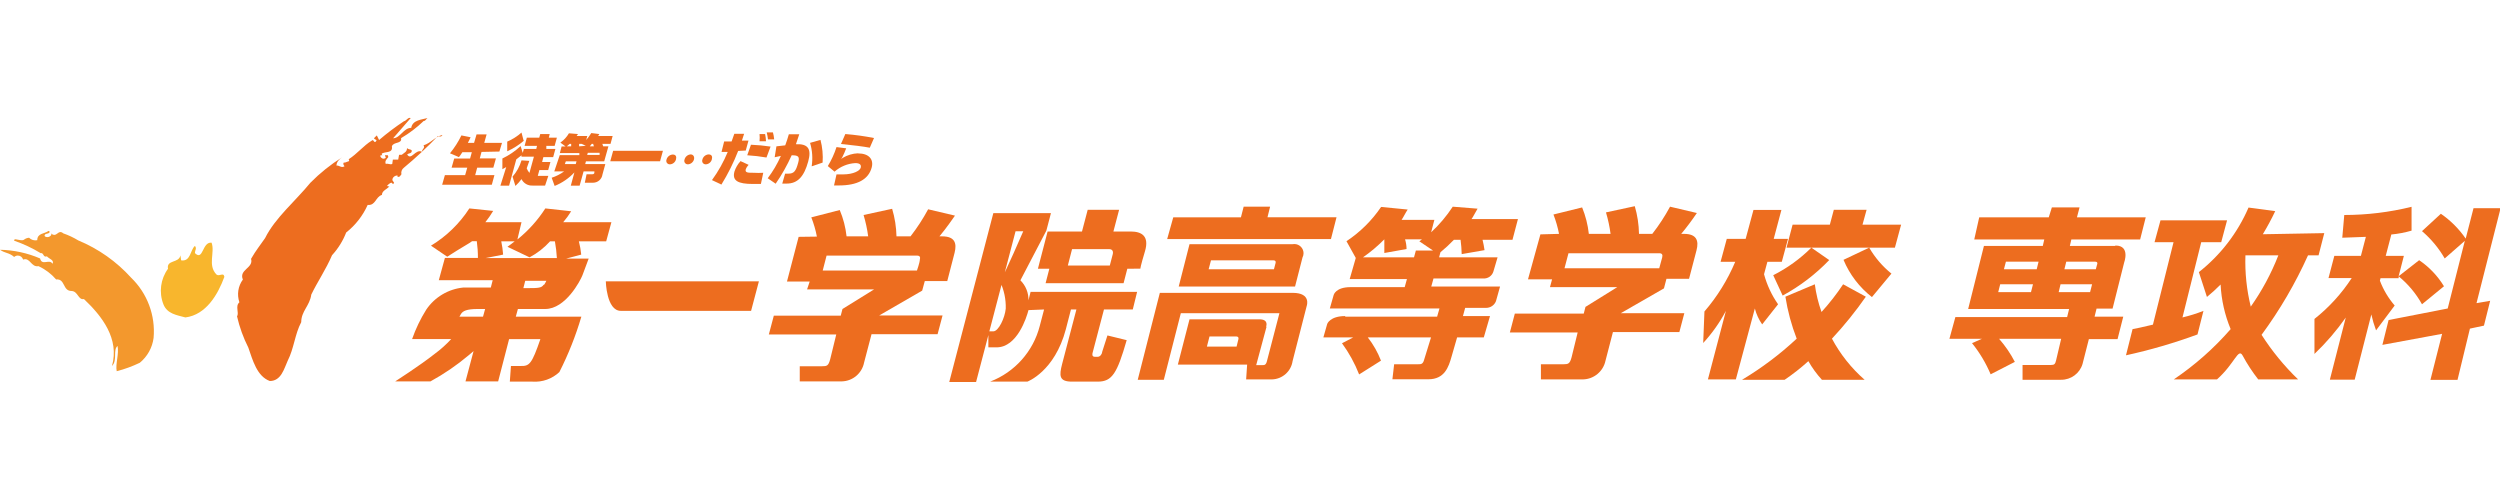 <?xml version="1.0" encoding="UTF-8" standalone="no"?>
<!DOCTYPE svg PUBLIC "-//W3C//DTD SVG 1.1//EN" "http://www.w3.org/Graphics/SVG/1.1/DTD/svg11.dtd">
<svg width="100%" height="100%" viewBox="0 0 300 60" version="1.1" xmlns="http://www.w3.org/2000/svg" xmlns:xlink="http://www.w3.org/1999/xlink" xml:space="preserve" xmlns:serif="http://www.serif.com/" style="fill-rule:evenodd;clip-rule:evenodd;stroke-linejoin:round;stroke-miterlimit:2;">
    <g id="レイヤー_2" transform="matrix(1.49,0,0,1.49,0,14.163)">
        <g id="レイヤー_1-2">
            <path d="M100.16,7.14L102.29,7.14L102.08,7.99L107.64,7.99L107.19,9.75L94,9.75L94.49,8L99.94,8L100.16,7.14ZM102,16.82L101.17,19.9L101.67,19.9C101.83,19.9 101.96,19.9 102.04,19.56L103.04,15.72L95.1,15.72L93.73,21.08L91.63,21.08L93.41,14.08L104.11,14.08C105.62,14.08 105.24,15.13 105.24,15.13L104.1,19.58C103.98,20.402 103.28,21.025 102.45,21.05L100.36,21.05L100.44,19.86L94.86,19.86L95.8,16.21L101.42,16.21C102.21,16.21 101.97,16.79 101.97,16.79M104.9,11.23L104.3,13.57L94.93,13.57L95.8,10.16L104.11,10.16C104.154,10.152 104.199,10.148 104.244,10.148C104.65,10.148 104.984,10.482 104.984,10.888C104.984,11.007 104.955,11.124 104.9,11.23M102.53,11.46L97.53,11.46L97.34,12.18L102.6,12.18L102.72,11.72C102.72,11.72 102.83,11.46 102.55,11.46M99.55,17.59L97.41,17.59L97.2,18.41L99.59,18.41L99.73,17.84C99.73,17.84 99.83,17.59 99.54,17.59" style="fill:rgb(237,109,31);fill-rule:nonzero;"/>
            <path d="M108.34,16L115.74,16L115.93,15.34L107.1,15.34L107.41,14.25C107.41,14.25 107.57,13.62 108.76,13.62L113.13,13.62L113.31,12.97L108.7,12.97L109.19,11.27L108.44,9.92C109.541,9.191 110.489,8.253 111.23,7.16L113.37,7.37C113.19,7.64 113.02,8 112.88,8.2L115.52,8.2L115.26,9.2C115.922,8.587 116.506,7.895 117,7.14L119,7.3C118.8,7.63 118.65,7.95 118.51,8.14L122.25,8.14L121.81,9.81L119.4,9.81C119.47,10.09 119.52,10.37 119.56,10.64L117.72,10.96C117.712,10.575 117.682,10.191 117.63,9.81L117.09,9.81C116.75,10.164 116.389,10.498 116.01,10.81L115.9,11.22L120.61,11.22L120.28,12.34C120.18,12.707 119.829,12.953 119.45,12.92L115.45,12.92L115.27,13.57L120.81,13.57L120.48,14.75C120.353,15.075 120.039,15.289 119.69,15.29L118,15.29L117.82,15.95L120,15.95L119.5,17.67L117.35,17.67L116.9,19.23C116.67,20.05 116.34,21.04 115.04,21.04L112.14,21.04L112.28,19.83L114.21,19.83C114.45,19.83 114.6,19.83 114.7,19.45L115.25,17.67L110.16,17.67C110.603,18.238 110.96,18.868 111.22,19.54L109.46,20.65C109.11,19.757 108.647,18.913 108.08,18.14L108.98,17.67L106.58,17.67L106.89,16.58C106.89,16.58 107.11,15.95 108.34,15.95M115.41,10.67L114.31,9.93L114.52,9.77L113.16,9.77C113.236,10.023 113.277,10.286 113.28,10.55L111.49,10.87L111.49,9.77C110.962,10.304 110.386,10.79 109.77,11.22L113.88,11.22L114.03,10.67L115.41,10.67Z" style="fill:rgb(237,109,31);fill-rule:nonzero;"/>
            <path d="M133.87,11.22C133.81,11.43 133.63,12.1 133.63,12.1L126,12.1L126.32,10.89L133.63,10.89C133.86,10.89 133.92,11.01 133.87,11.22M124.06,9.37L123.06,12.99L125,12.99L124.83,13.62L130.25,13.62L127.69,15.21L127.55,15.75L122,15.75L121.6,17.27L127.06,17.27L126.57,19.27C126.43,19.8 126.29,19.83 125.92,19.83L124.1,19.83L124.1,21.05L127.5,21.05C128.372,21.027 129.12,20.404 129.3,19.55L129.9,17.24L135.25,17.24L135.65,15.72L130.53,15.72L134.01,13.72L134.21,12.95L136.03,12.95L136.63,10.66C136.84,9.87 136.63,9.33 135.63,9.33L135.4,9.33C135.849,8.792 136.269,8.231 136.66,7.65L134.5,7.14C134.087,7.909 133.608,8.642 133.07,9.33L132,9.33C131.987,8.575 131.872,7.825 131.66,7.1L129.34,7.6C129.509,8.166 129.633,8.744 129.71,9.33L127.96,9.33C127.88,8.598 127.698,7.882 127.42,7.2L125.11,7.77C125.306,8.276 125.457,8.798 125.56,9.33L124.06,9.37Z" style="fill:rgb(237,109,31);fill-rule:nonzero;"/>
            <path d="M142.81,12.66C143.944,12.087 144.981,11.338 145.88,10.44L143.88,10.44L144.37,8.59L147.37,8.59L147.69,7.39L150.33,7.39L150,8.59L153.11,8.59L152.61,10.44L145.88,10.44L147.32,11.44C146.224,12.58 144.959,13.545 143.57,14.3L142.81,12.66ZM137.27,15.58C138.301,14.384 139.137,13.035 139.75,11.58L138.57,11.58L139.07,9.73L140.59,9.73L141.22,7.4L143.47,7.4L142.85,9.73L144,9.73L143.5,11.58L142.34,11.58L142.07,12.58C142.304,13.446 142.687,14.265 143.2,15L141.92,16.62C141.648,16.232 141.448,15.799 141.33,15.34L139.8,21.05L137.55,21.05L139,15.53C138.503,16.468 137.888,17.338 137.17,18.12L137.27,15.58ZM150.54,10.44C151.004,11.24 151.611,11.949 152.33,12.53L150.76,14.42C149.751,13.634 148.962,12.601 148.47,11.42L150.54,10.44ZM147.54,17.77C148.528,16.709 149.441,15.579 150.27,14.39L148.44,13.39C147.918,14.177 147.337,14.923 146.7,15.62C146.44,14.898 146.259,14.151 146.16,13.39L143.79,14.39C143.973,15.546 144.278,16.679 144.7,17.77C143.355,19.026 141.88,20.136 140.3,21.08L143.73,21.08C144.401,20.626 145.039,20.124 145.64,19.58C145.945,20.12 146.311,20.623 146.73,21.08L150.17,21.08C149.101,20.144 148.21,19.023 147.54,17.77" style="fill:rgb(237,109,31);fill-rule:nonzero;"/>
            <path d="M170.34,10.3L166.7,10.3L166.82,9.78L172.36,9.78L172.81,8L167.27,8L167.48,7.2L165.25,7.2L165,8L159.4,8L159,9.78L164.64,9.78L164.52,10.3L159.78,10.3L158.51,15.38L166.64,15.38L166.48,16.03L157.48,16.03L157,17.78L159.62,17.78L158.82,18.13C159.435,18.892 159.94,19.737 160.32,20.64L162.27,19.64C161.923,18.971 161.496,18.347 161,17.78L166,17.78L165.59,19.52C165.52,19.81 165.46,19.89 165.17,19.89L162.89,19.89L162.89,21.08L166,21.08C166.79,21.086 167.494,20.567 167.72,19.81L168.23,17.81L170.54,17.81L171,16L168.69,16L168.85,15.35L170.14,15.35L171.07,11.65C171.07,11.65 171.59,10.27 170.38,10.27M163.57,14.02L160.93,14.02L161.09,13.39L163.73,13.39L163.57,14.02ZM164.03,12.18L161.39,12.18L161.55,11.57L164.18,11.57L164.03,12.18ZM168.33,14.02L165.8,14.02L165.95,13.39L168.49,13.39L168.33,14.02ZM168.89,11.81L168.79,12.18L166.26,12.18L166.41,11.57L168.73,11.57C169.01,11.57 168.89,11.81 168.89,11.81" style="fill:rgb(237,109,31);fill-rule:nonzero;"/>
            <path d="M171.75,17C172.23,16.92 172.33,16.88 173.39,16.64L175.05,10L173.52,10L174,8.24L179.36,8.24L178.89,10L177.28,10L175.77,16.06C176.346,15.925 176.91,15.748 177.46,15.53L176.98,17.43C175.101,18.121 173.176,18.682 171.22,19.11L171.75,17ZM187.19,9.27L186.73,11.06L185.88,11.06C184.863,13.319 183.609,15.465 182.14,17.46C182.977,18.767 183.963,19.972 185.08,21.05L181.87,21.05C181.4,20.45 180.982,19.811 180.62,19.14C180.258,18.469 180,19.76 178.55,21.05L175.07,21.05C176.767,19.905 178.306,18.544 179.65,17C179.175,15.859 178.901,14.644 178.84,13.41C178.491,13.763 178.124,14.096 177.74,14.41L177.09,12.41C178.835,11.036 180.21,9.249 181.09,7.21L183.24,7.5C182.938,8.136 182.604,8.757 182.24,9.36L187.19,9.27ZM180.84,11.06C180.793,12.45 180.938,13.84 181.27,15.19C182.175,13.908 182.92,12.522 183.49,11.06L180.84,11.06Z" style="fill:rgb(237,109,31);fill-rule:nonzero;"/>
            <path d="M195.06,15C194.582,14.138 193.944,13.374 193.18,12.75L193.18,12.9L191.72,12.9L191.67,13.1C191.947,13.831 192.35,14.508 192.86,15.1L191.36,17.1C191.204,16.683 191.077,16.255 190.98,15.82L189.64,21.07L187.64,21.07L188.92,16.07C188.178,17.127 187.334,18.108 186.4,19L186.4,16.18C187.571,15.253 188.584,14.142 189.4,12.89L187.53,12.89L188,11.1L190.14,11.1L190.54,9.57L188.64,9.64L188.8,7.81C190.627,7.809 192.447,7.588 194.22,7.15L194.22,9.07C193.688,9.224 193.142,9.328 192.59,9.38L192.14,11.1L193.6,11.1L193.18,12.74L194.83,11.45C195.64,11.998 196.322,12.714 196.83,13.55L195.06,15ZM197.13,15.34L198.51,9.89L196.89,11.31C196.41,10.478 195.791,9.734 195.06,9.11L196.58,7.71C197.362,8.25 198.04,8.928 198.58,9.71L199.21,7.26L201.39,7.26L199.45,14.91L200.55,14.72L200.05,16.72L198.92,16.96L197.92,21.09L195.74,21.09L196.68,17.38L191.87,18.27L192.37,16.27L197.13,15.34Z" style="fill:rgb(237,109,31);fill-rule:nonzero;"/>
            <path d="M23.17,19.55C23.68,18.55 23.75,17.4 24.26,16.44C24.26,15.55 24.95,15.12 25.07,14.22C25.55,13.22 26.27,12.16 26.74,11.05C27.231,10.516 27.618,9.896 27.88,9.22C28.627,8.63 29.221,7.869 29.61,7C30.26,7.06 30.23,6.36 30.76,6.19C30.76,5.84 31.17,5.75 31.38,5.48C31.33,5.55 31.26,5.48 31.19,5.48C31.12,5.48 31.37,5.24 31.52,5.2L31.66,5.32L31.74,5.22L31.6,5C31.6,4.75 31.83,4.63 32.01,4.62L32.01,4.72C32.18,4.8 32.25,4.63 32.33,4.53C32.283,4.33 32.363,4.12 32.53,4C33.491,3.203 34.406,2.351 35.27,1.45C35.41,1.5 35.56,1.53 35.63,1.36C34.98,1.54 34.73,2 34.11,2.2C34.27,2.45 33.94,2.5 34,2.72C33.46,2.44 33.12,3.48 32.79,2.93C32.93,2.82 33.12,2.87 33.16,2.68C33.2,2.49 32.9,2.57 32.78,2.42C32.78,2.74 32.55,2.79 32.36,2.96L32.14,2.96L32.07,3.35L31.64,3.35L31.59,3.7C31.42,3.78 31.24,3.63 31.07,3.7C30.97,3.46 31.14,3.32 31.27,3.15C31.27,3.15 31.27,3.06 31.22,2.99L31,3C31,3.1 31.15,3.18 31,3.25C30.85,3.32 30.74,3.25 30.64,3.12L30.64,3L30.82,3C30.76,3 30.76,2.94 30.74,2.88C30.97,2.67 31.67,2.88 31.56,2.28C31.69,1.89 32.4,2.1 32.3,1.62C32.959,1.233 33.569,0.77 34.12,0.24C34.28,0.24 34.32,0.07 34.43,0C33.99,0.13 33.22,0.15 33.12,0.79C32.5,0.79 32.24,1.62 31.66,1.63L33.08,0C32.85,-0.08 32.74,0.22 32.53,0.26C31.833,0.722 31.165,1.226 30.53,1.77L30.35,1.4C30.3,1.47 30.21,1.51 30.14,1.61C30.07,1.71 30.34,1.72 30.32,1.82C30.12,2.15 30.11,1.64 29.94,1.82C29.28,2.22 28.76,2.89 28.08,3.32C28.2,3.53 28.01,3.48 27.89,3.55C27.77,3.62 27.68,3.55 27.66,3.63C27.64,3.71 27.66,3.79 27.75,3.88C27.5,4.06 27.31,3.79 27.1,3.83C27.1,3.52 27.34,3.31 27.56,3.16C26.63,3.742 25.771,4.43 25,5.21C23.79,6.69 22.15,8.05 21.35,9.67C20.96,10.24 20.6,10.67 20.22,11.34C20.44,12.09 19.22,12.2 19.56,13.01C19.173,13.537 19.069,14.221 19.28,14.84C18.92,15.16 19.28,15.67 19.09,15.97C19.29,16.844 19.595,17.69 20,18.49C20.35,19.49 20.69,20.8 21.73,21.18C22.65,21.18 22.88,20.18 23.17,19.55" style="fill:rgb(237,109,31);fill-rule:nonzero;"/>
            <path d="M9.49,18.34C9.06,18.65 9.49,19.5 9.02,19.97C9.63,17.78 8.23,15.97 6.76,14.58C6.29,14.68 6.29,13.95 5.76,13.93C5.03,13.93 5.27,12.93 4.52,13C4.128,12.547 3.644,12.182 3.1,11.93C2.5,12.04 2.43,11.2 1.86,11.4C1.808,11.209 1.633,11.076 1.436,11.076C1.326,11.076 1.221,11.117 1.14,11.19C0.72,10.82 0.42,10.91 0,10.61C1.112,10.633 2.209,10.87 3.23,11.31C3.37,11.94 3.99,11.31 4.23,11.74C4.39,11.43 3.95,11.35 3.78,11.14C3.46,11.26 3.54,10.83 3.27,10.88C2.598,10.471 1.884,10.136 1.14,9.88C1.14,9.7 1.29,9.78 1.44,9.8C1.59,9.82 1.81,9.89 1.93,9.8C2.05,9.71 2.16,9.66 2.34,9.64C2.512,9.814 2.761,9.89 3,9.84C3,9.26 3.6,9.33 3.91,9.09L4,9.14C4,9.36 3.68,9.26 3.6,9.42C3.52,9.58 3.86,9.64 4,9.54C4.14,9.44 4.17,9.4 4.1,9.29C4.6,9.7 4.65,8.91 5.1,9.29C5.522,9.437 5.928,9.628 6.31,9.86C7.931,10.533 9.383,11.558 10.56,12.86C11.865,14.119 12.531,15.904 12.37,17.71C12.268,18.493 11.87,19.209 11.26,19.71C10.664,19.998 10.041,20.225 9.4,20.39C9.28,19.79 9.61,19 9.46,18.31" style="fill:rgb(243,152,45);fill-rule:nonzero;"/>
            <path d="M14.59,11.47L14.53,11.06C14.42,11.71 13.39,11.39 13.53,12.14C12.927,12.967 12.787,14.047 13.16,15C13.46,15.77 14.23,15.87 14.93,16.06C16.6,15.85 17.55,14.21 18.07,12.79C18,12.39 17.68,12.79 17.44,12.61C16.7,11.86 17.33,10.82 17.04,10.04C16.27,9.95 16.38,11.55 15.7,10.88C15.7,10.61 15.87,10.53 15.7,10.3C15.32,10.6 15.37,11.6 14.57,11.46" style="fill:rgb(248,182,45);fill-rule:nonzero;"/>
            <path d="M61.12,13.15L60.49,15.53L50,15.53C48.84,15.53 48.79,13.15 48.79,13.15L61.12,13.15Z" style="fill:rgb(237,109,31);fill-rule:nonzero;"/>
            <path d="M49.24,8.39L45.36,8.39C45.596,8.114 45.81,7.819 46,7.51L43.92,7.28C43.309,8.229 42.55,9.073 41.67,9.78L42,8.39L39.09,8.39C39.32,8.101 39.53,7.797 39.72,7.48L37.8,7.28C37.011,8.501 35.954,9.527 34.71,10.28L36.02,11.17C37.11,10.46 37.86,10.06 38.02,9.92L38.4,9.92C38.461,10.367 38.492,10.818 38.49,11.27L35.83,11.27L35.34,13.06L39.68,13.06L39.53,13.65L37.33,13.65C36.115,13.766 35.014,14.419 34.33,15.43C33.863,16.175 33.481,16.97 33.19,17.8L36.34,17.8C35.934,18.243 35.485,18.645 35,19C33.84,19.92 31.83,21.21 31.83,21.21L34.67,21.21C35.76,20.614 36.789,19.91 37.74,19.11L38.14,18.77L37.49,21.21L40.12,21.21L41,17.81L43.52,17.81C42.83,19.81 42.64,19.99 41.93,19.97L41.15,19.97L41.06,21.23L42.88,21.23C43.679,21.287 44.466,21.008 45.05,20.46C45.775,19.031 46.368,17.538 46.82,16L41.54,16L41.71,15.38L43.91,15.38C45.55,15.38 46.74,13.1 46.91,12.66C47.08,12.22 47.41,11.32 47.41,11.32L45.6,11.32L46.81,11C46.774,10.639 46.711,10.281 46.62,9.93L48.82,9.93L49.24,8.39ZM37,16L37.12,15.79C37.26,15.54 37.6,15.38 38.47,15.38L39.07,15.38L38.9,16L37,16ZM43.78,13.43C43.62,13.68 43.37,13.7 42.48,13.7L42.15,13.7L42.3,13.11L44,13.11C43.952,13.223 43.891,13.33 43.82,13.43M39.1,11.28L40.52,11C40.494,10.64 40.444,10.283 40.37,9.93L41.45,9.93C41.26,10.08 41.07,10.23 40.87,10.37L42.65,11.22C43.271,10.89 43.83,10.453 44.3,9.93L44.69,9.93C44.771,10.376 44.824,10.827 44.85,11.28L39.1,11.28Z" style="fill:rgb(237,109,31);fill-rule:nonzero;"/>
            <path d="M74.08,11.41C74.08,11.62 73.85,12.28 73.85,12.28L66.26,12.28L66.57,11.08L73.85,11.08C74.08,11.08 74.14,11.2 74.08,11.41M64.32,9.57L63.38,13.17L65.21,13.17L65,13.8L70.4,13.8L67.85,15.38L67.71,15.92L62.32,15.92L61.92,17.43L67.35,17.43L66.86,19.43C66.72,19.96 66.59,19.99 66.22,19.99L64.41,19.99L64.41,21.21L67.8,21.21C68.674,21.189 69.422,20.558 69.59,19.7L70.19,17.41L75.51,17.41L75.91,15.9L70.81,15.9L74.27,13.9L74.48,13.13L76.29,13.13C76.29,13.13 76.68,11.64 76.88,10.85C77.08,10.06 76.88,9.53 75.88,9.53L75.66,9.53C76.24,8.84 76.78,8.04 76.91,7.86L74.75,7.35C74.338,8.115 73.863,8.844 73.33,9.53L72.2,9.53C72.183,8.778 72.066,8.031 71.85,7.31L69.55,7.81C69.719,8.373 69.843,8.948 69.92,9.53L68.18,9.53C68.101,8.8 67.915,8.086 67.63,7.41L65.34,8C65.538,8.501 65.689,9.02 65.79,9.55L64.32,9.57Z" style="fill:rgb(237,109,31);fill-rule:nonzero;"/>
            <path d="M89.34,11.88L86,11.88L86.34,10.56L89.34,10.56C89.56,10.56 89.68,10.71 89.62,10.96L89.38,11.88M84.09,15.42C84.09,15.42 84.26,14.75 83.74,16.74C83.217,18.796 81.722,20.473 79.74,21.23L82.74,21.23C82.74,21.23 84.94,20.42 85.84,17.01C86.46,14.62 86.25,15.42 86.25,15.42L86.69,15.42L85.54,19.81C85.3,20.75 85.28,21.23 86.34,21.23L88.41,21.23C89.57,21.23 89.97,20.56 90.74,17.89L89.19,17.51C89.09,17.83 88.97,18.22 88.77,18.82C88.77,18.97 88.62,19.23 88.41,19.23L88.18,19.23C87.91,19.23 87.97,18.98 88.01,18.85L88.91,15.42L91.23,15.42L91.58,14L83,14L82.83,14.68C82.843,14.077 82.608,13.495 82.18,13.07L84.27,9.07L84.64,7.66L80,7.66L76.45,21.26L78.61,21.26L81.79,9.12L82.41,9.12C82.41,9.12 80.93,12.55 80.54,13.17C80.864,13.85 81.021,14.597 81,15.35C80.93,16.1 80.42,17.18 80,17.18L79.6,17.18L79.6,18.47L80.26,18.47C81.92,18.47 82.68,16.06 82.83,15.47L84.09,15.42ZM91.84,12.13C91.84,12.13 91.84,11.97 92.21,10.74C92.58,9.51 91.95,9.14 91.07,9.14L89.67,9.14L90.13,7.39L87.6,7.39L87.14,9.14L84.37,9.14L83.59,12.14L84.51,12.14L84.21,13.3L90.49,13.3L90.79,12.14L91.84,12.13Z" style="fill:rgb(237,109,31);fill-rule:nonzero;"/>
            <path d="M40.22,2.7L40.43,2L39,2L39.19,1.32L38.38,1.32L38.18,2L37.68,2C37.76,1.86 37.83,1.7 37.9,1.55L37.16,1.4C36.911,1.915 36.602,2.398 36.24,2.84L36.96,3.15C37.04,3.05 37.13,2.92 37.24,2.75L38,2.75L37.86,3.26L36.58,3.26L36.37,4L37.63,4L37.46,4.6L35.83,4.6L35.61,5.37L39.61,5.37L39.82,4.6L38.27,4.6L38.43,4L39.73,4L39.94,3.25L38.64,3.25L38.78,2.73L40.22,2.7Z" style="fill:rgb(237,109,31);fill-rule:nonzero;"/>
            <path d="M42.17,1.82L42,1.17C41.659,1.475 41.271,1.721 40.85,1.9L40.85,2.68C41.339,2.459 41.793,2.17 42.2,1.82" style="fill:rgb(237,109,31);fill-rule:nonzero;"/>
            <path d="M44.15,4.19L44.33,3.54L43.66,3.54L43.76,3.15L44.55,3.15L44.73,2.49L44,2.49L44,2.24L44.67,2.24L44.85,1.58L44.2,1.58L44.27,1.29L43.51,1.29L43.43,1.58L42.43,1.58L42.25,2.24L43.25,2.24L43.19,2.49L42.19,2.49L42.1,2.81L41.93,2.26C41.493,2.665 40.998,3.003 40.46,3.26L40.46,4.12L40.77,3.95L40.3,5.45L41,5.45L41.58,3.33L42,3L42,3.11L43,3.11L42.64,4.42C42.545,4.311 42.471,4.185 42.42,4.05C42.487,3.87 42.557,3.67 42.63,3.45L42,3.41C41.858,3.894 41.612,4.341 41.28,4.72L41.51,5.47C41.69,5.302 41.854,5.118 42,4.92C42.166,5.26 42.523,5.466 42.9,5.44L43.9,5.44L44.16,4.66L43.31,4.66L43.44,4.19L44.15,4.19Z" style="fill:rgb(237,109,31);fill-rule:nonzero;"/>
            <path d="M48.66,3.49L49,2.28L48.58,2.28L48.51,2.08L49.17,2.08L49.34,1.45L48.17,1.45L48.27,1.29L47.62,1.21C47.501,1.409 47.363,1.596 47.21,1.77L47.3,1.45L46.44,1.45L46.55,1.29L45.82,1.23C45.647,1.527 45.412,1.783 45.13,1.98L45.55,2.29L45.23,2.29L45.09,2.82L46.66,2.82L46.66,2.99L45.08,2.99L44.64,4.3L45.43,4.3C45.125,4.521 44.788,4.693 44.43,4.81L44.67,5.47C45.273,5.226 45.815,4.854 46.26,4.38L45.97,5.45L46.68,5.45L47,4.3L47.87,4.3L47.87,4.38C47.87,4.49 47.81,4.52 47.7,4.53L47.24,4.53L47.1,5.21L47.77,5.21C48.148,5.208 48.47,4.925 48.52,4.55L48.75,3.71L47.13,3.71L47.19,3.49L48.66,3.49ZM47.66,2.08L47.77,2.08L47.83,2.28L47.5,2.28L47.66,2.08ZM47.34,2.8L48.29,2.8L48.29,2.97L47.29,2.97L47.34,2.8ZM45.65,2.28L45.88,2.08L46,2.08L46,2.28L45.65,2.28ZM46.37,3.71L45.49,3.71L45.57,3.49L46.43,3.49L46.37,3.71ZM46.64,2.28L46.64,2.08L46.89,2.08L46.84,2.08L47.18,2.24L46.64,2.28Z" style="fill:rgb(237,109,31);fill-rule:nonzero;"/>
            <path d="M49.15,3.48L53.16,3.48L53.39,2.64L49.38,2.64L49.15,3.48Z" style="fill:rgb(237,109,31);fill-rule:nonzero;"/>
            <path d="M54.18,2.94C53.945,2.953 53.744,3.114 53.68,3.34C53.665,3.375 53.657,3.413 53.657,3.451C53.657,3.605 53.783,3.731 53.937,3.731C53.945,3.731 53.952,3.731 53.96,3.73C54.187,3.717 54.38,3.559 54.44,3.34C54.5,3.12 54.44,2.94 54.18,2.94" style="fill:rgb(237,109,31);fill-rule:nonzero;"/>
            <path d="M57.06,2.93C56.826,2.948 56.629,3.113 56.57,3.34C56.555,3.375 56.547,3.413 56.547,3.451C56.547,3.605 56.673,3.731 56.827,3.731C56.835,3.731 56.842,3.731 56.85,3.73C57.079,3.715 57.274,3.553 57.33,3.33C57.39,3.11 57.33,2.93 57.06,2.93" style="fill:rgb(237,109,31);fill-rule:nonzero;"/>
            <path d="M55.62,2.93C55.386,2.948 55.189,3.113 55.13,3.34C55.115,3.375 55.107,3.412 55.107,3.45C55.107,3.604 55.234,3.73 55.387,3.73C55.392,3.73 55.396,3.73 55.4,3.73C55.629,3.718 55.827,3.561 55.89,3.34C55.95,3.11 55.83,2.93 55.62,2.93" style="fill:rgb(237,109,31);fill-rule:nonzero;"/>
            <path d="M61.69,1.87C61.684,1.675 61.66,1.481 61.62,1.29L61.17,1.29C61.19,1.483 61.19,1.677 61.17,1.87L61.69,1.87Z" style="fill:rgb(237,109,31);fill-rule:nonzero;"/>
            <path d="M62.35,1.72C62.333,1.531 62.3,1.343 62.25,1.16L61.75,1.16C61.795,1.344 61.829,1.531 61.85,1.72L62.35,1.72Z" style="fill:rgb(237,109,31);fill-rule:nonzero;"/>
            <path d="M60.06,2.62L60.28,1.82L59.75,1.82L59.93,1.27L59.14,1.27L58.92,1.89L58.32,1.89L58.11,2.73L58.61,2.73C58.277,3.534 57.851,4.296 57.34,5L58.1,5.36C58.631,4.5 59.083,3.592 59.45,2.65L60.06,2.62Z" style="fill:rgb(237,109,31);fill-rule:nonzero;"/>
            <path d="M60.06,4.14C60.109,4.001 60.187,3.875 60.29,3.77L59.64,3.47C59.419,3.712 59.252,3.999 59.15,4.31C58.95,5.05 59.43,5.31 60.63,5.31L61.28,5.31L61.47,4.41C61.217,4.426 60.963,4.426 60.71,4.41C60.22,4.41 59.99,4.41 60.06,4.12" style="fill:rgb(237,109,31);fill-rule:nonzero;"/>
            <path d="M60.47,2.18L60.18,3C60.7,3.03 61.217,3.091 61.73,3.18L62.06,2.3C61.533,2.221 61.002,2.171 60.47,2.15" style="fill:rgb(237,109,31);fill-rule:nonzero;"/>
            <path d="M65.24,2C65.423,2.613 65.467,3.258 65.37,3.89L66.25,3.59C66.293,2.975 66.235,2.357 66.08,1.76L65.24,2Z" style="fill:rgb(237,109,31);fill-rule:nonzero;"/>
            <path d="M64.09,2.14L64.37,1.31L63.53,1.31C63.45,1.6 63.35,1.9 63.24,2.2L62.53,2.28L62.39,3.16L62.89,3.05C62.607,3.689 62.252,4.293 61.83,4.85L62.47,5.29C62.968,4.567 63.4,3.801 63.76,3C64.31,3 64.42,3.11 64.28,3.61C64.1,4.27 63.95,4.48 63.49,4.48L63.23,4.48L63,5.28L63.36,5.28C64.24,5.28 64.76,4.71 65.09,3.5C65.37,2.5 65.09,2.06 64.09,2.11" style="fill:rgb(237,109,31);fill-rule:nonzero;"/>
            <path d="M70.39,1.61C69.627,1.459 68.856,1.352 68.08,1.29L67.73,2.09C68.73,2.19 69.51,2.29 70.05,2.39L70.39,1.61Z" style="fill:rgb(237,109,31);fill-rule:nonzero;"/>
            <path d="M69.11,2.84C68.672,2.856 68.245,2.984 67.87,3.21L67.74,3.3L67.83,3.17C67.95,2.933 68.057,2.689 68.15,2.44L67.37,2.34C67.198,2.876 66.963,3.39 66.67,3.87L67.21,4.32C67.674,3.911 68.262,3.668 68.88,3.63C69.24,3.63 69.38,3.76 69.32,4C69.26,4.24 68.74,4.54 67.89,4.54L67.37,4.54L67.17,5.43L67.56,5.43C69.06,5.43 69.94,4.94 70.2,4C70.39,3.32 69.97,2.85 69.11,2.85" style="fill:rgb(237,109,31);fill-rule:nonzero;"/>
        </g>
    </g>
</svg>
